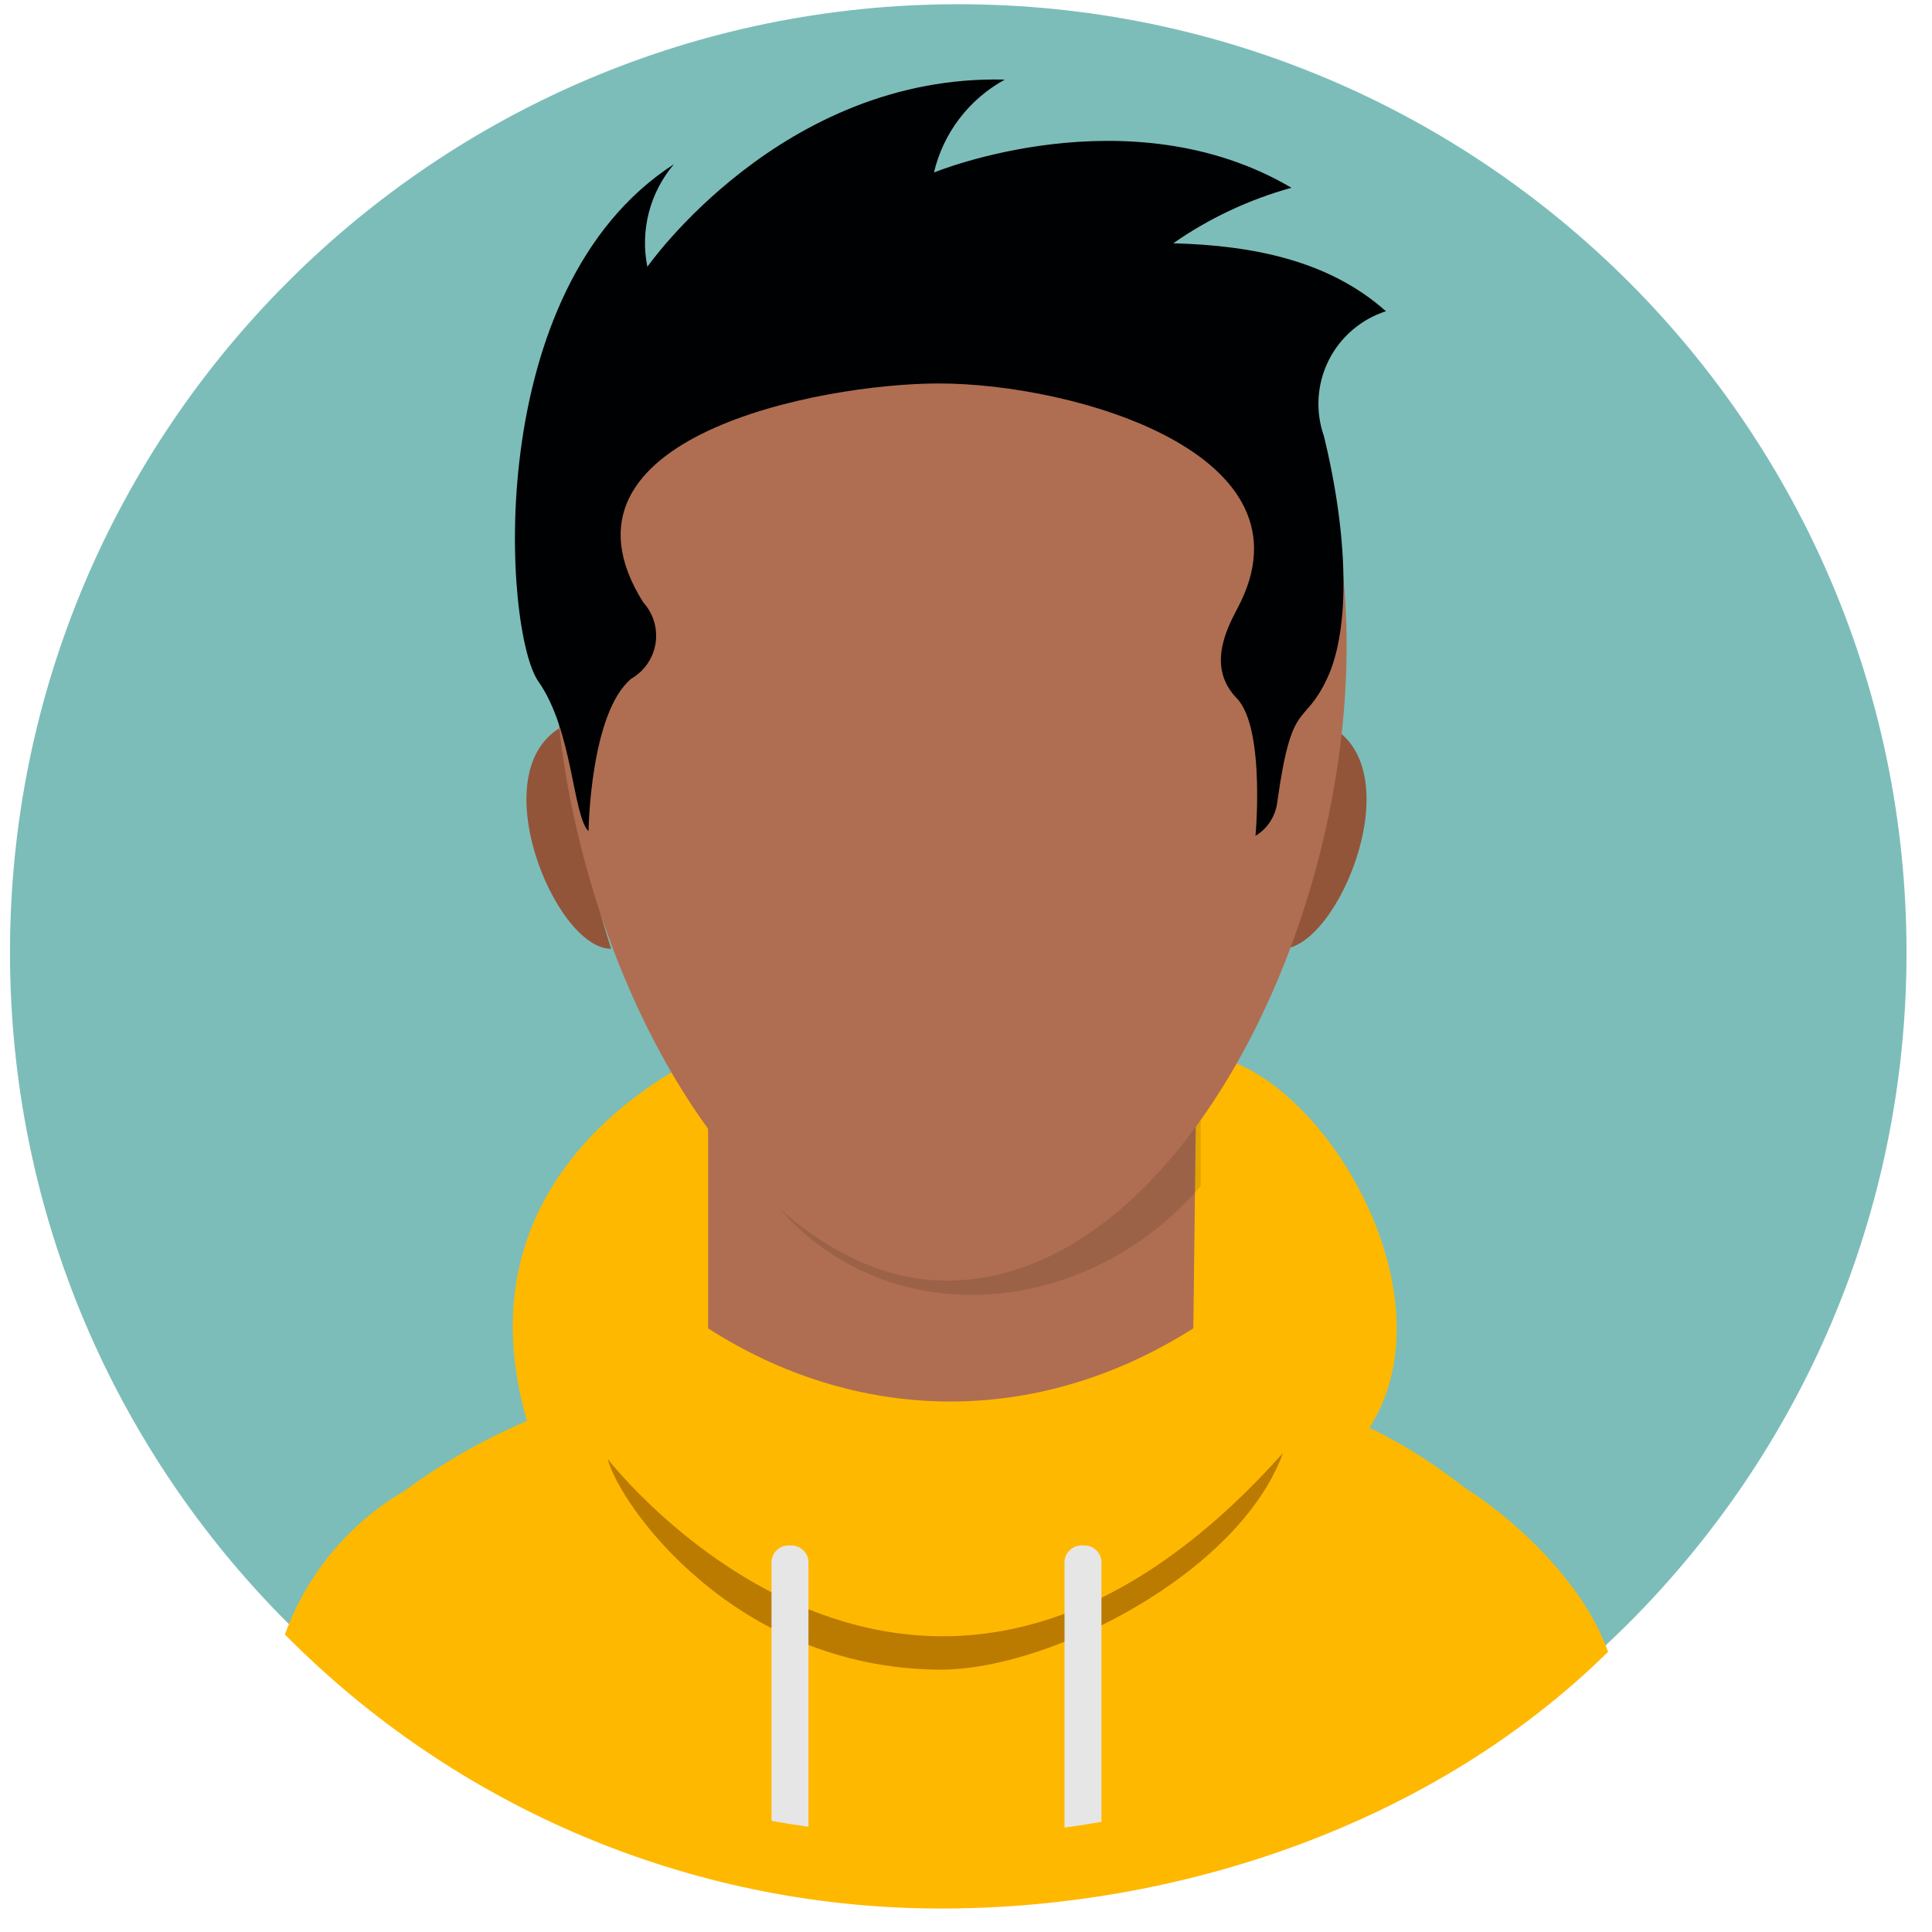 <svg width="75" height="75" viewBox="0 0 75 75" fill="none" xmlns="http://www.w3.org/2000/svg">
<path d="M37.2 73.787C57.53 73.787 74.011 57.306 74.011 36.975C74.011 16.645 57.53 0.164 37.2 0.164C16.869 0.164 0.388 16.645 0.388 36.975C0.388 57.306 16.869 73.787 37.2 73.787Z" fill="#7CBDB9"/>
<path fill-rule="evenodd" clip-rule="evenodd" d="M62.425 64.124C55.669 70.783 45.769 74.151 36.284 74.088C26.799 74.025 17.727 70.199 11.061 63.451C11.913 61.093 13.569 59.111 15.737 57.853C17.199 56.773 18.784 55.87 20.458 55.163C17.912 46.414 24.834 42.112 27.482 40.874C27.482 44.913 31.264 42.233 35.958 42.284C39.823 42.327 47.465 46.217 47.465 41.085C51.716 42.343 56.35 50.445 53.161 55.423C54.468 56.062 55.704 56.84 56.846 57.742C59.079 59.163 61.547 61.628 62.425 64.124Z" fill="#FFB800"/>
<path fill-rule="evenodd" clip-rule="evenodd" d="M23.591 56.636C23.625 56.68 35.659 72.255 49.806 56.404C48.097 61.098 40.727 64.826 36.512 64.815C28.461 64.791 24.005 58.327 23.591 56.636Z" fill="#BB7B00"/>
<path fill-rule="evenodd" clip-rule="evenodd" d="M42.758 70.724C42.283 70.808 41.806 70.881 41.325 70.947V60.594C41.343 60.42 41.428 60.261 41.562 60.149C41.695 60.037 41.867 59.982 42.041 59.996C42.215 59.982 42.388 60.037 42.522 60.148C42.656 60.26 42.741 60.42 42.758 60.594V70.724ZM31.383 70.916C30.902 70.848 30.424 70.77 29.95 70.685V60.594C29.967 60.42 30.052 60.261 30.186 60.149C30.319 60.037 30.492 59.982 30.665 59.996C30.84 59.982 31.012 60.036 31.147 60.148C31.281 60.26 31.366 60.42 31.384 60.594L31.383 70.916Z" fill="#E6E6E6"/>
<path fill-rule="evenodd" clip-rule="evenodd" d="M27.488 41.948L46.439 42.092L46.325 51.566C40.131 55.493 33.164 55.212 27.488 51.566V41.948Z" fill="#AF6E51"/>
<path opacity="0.11" fill-rule="evenodd" clip-rule="evenodd" d="M46.611 42.193V46.042C40.974 52.627 30.203 51.695 27.788 41.977L46.611 42.193Z" fill="black"/>
<path fill-rule="evenodd" clip-rule="evenodd" d="M22.046 28.097C18.546 29.624 21.522 36.861 23.725 36.83C22.811 33.998 22.247 31.066 22.046 28.097ZM51.439 28.096C54.94 29.623 51.963 36.861 49.761 36.828C50.674 33.997 51.238 31.064 51.439 28.096Z" fill="#92553A"/>
<path fill-rule="evenodd" clip-rule="evenodd" d="M36.749 7.701C62.101 7.701 52.221 49.714 36.749 49.714C22.135 49.714 11.396 7.701 36.749 7.701Z" fill="#AF6E51"/>
<path fill-rule="evenodd" clip-rule="evenodd" d="M24.969 23.382C25.162 23.594 25.306 23.847 25.389 24.122C25.472 24.398 25.492 24.688 25.449 24.972C25.405 25.256 25.297 25.527 25.135 25.764C24.973 26.001 24.759 26.199 24.511 26.343C22.906 27.663 22.847 32.267 22.847 32.267C22.227 31.652 22.242 28.356 20.898 26.452C19.555 24.547 18.649 11.22 26.163 6.374C25.701 6.917 25.368 7.558 25.189 8.248C25.011 8.938 24.99 9.659 25.13 10.358C25.13 10.358 30.349 2.874 39.008 3.09C38.322 3.464 37.722 3.979 37.248 4.6C36.773 5.222 36.435 5.936 36.256 6.697C36.256 6.697 43.825 3.574 50.134 7.289C48.493 7.743 46.942 8.471 45.546 9.444C48.61 9.528 51.57 10.097 53.802 12.082C53.322 12.237 52.877 12.486 52.495 12.815C52.112 13.143 51.799 13.546 51.575 13.998C51.35 14.45 51.219 14.942 51.188 15.445C51.157 15.949 51.227 16.454 51.394 16.93C52.341 20.806 52.43 24.413 51.513 26.352C50.595 28.291 50.162 27.039 49.588 31.105C49.56 31.38 49.468 31.644 49.32 31.878C49.172 32.111 48.972 32.306 48.736 32.449C48.714 32.743 49.159 28.292 48.011 27.107C46.864 25.923 47.585 24.467 48.043 23.606C51.241 17.6 41.663 14.879 36.427 14.886C31.887 14.891 20.934 16.955 24.969 23.382Z" fill="#000103"/>
</svg>
